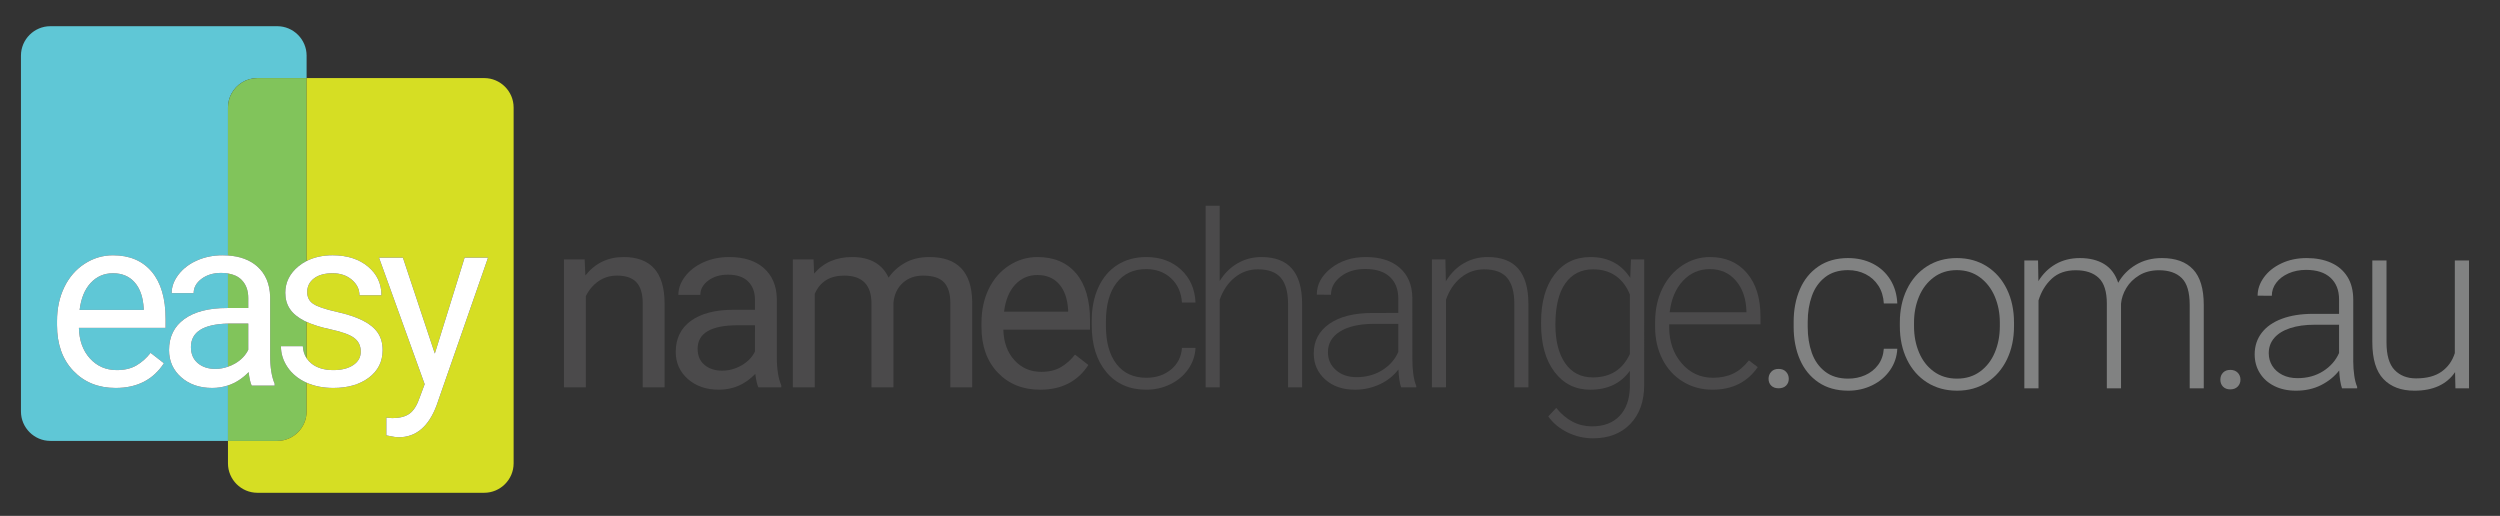 <?xml version="1.0" encoding="utf-8"?>
<!-- Generator: Adobe Illustrator 16.0.0, SVG Export Plug-In . SVG Version: 6.00 Build 0)  -->
<svg version="1.2" baseProfile="tiny" id="Layer_1" xmlns="http://www.w3.org/2000/svg" xmlns:xlink="http://www.w3.org/1999/xlink"
	 x="0px" y="0px" width="630px" height="130px" viewBox="0 0 630 130" xml:space="preserve">
<rect x="0" y="0" width="630" height="130" fill="#333333" stroke="none"/>
<g>
	<path fill="none" d="M337.649,83.561c-2.007,1.262-3.01,2.995-3.01,5.2c0,1.808,0.671,3.308,2.013,4.499
		c1.34,1.191,3.082,1.787,5.229,1.787c2.383,0,4.514-0.575,6.391-1.728c1.877-1.151,3.243-2.691,4.097-4.618v-7.092h-6.376
		C342.437,81.65,339.655,82.3,337.649,83.561z"/>
	<path fill="none" d="M175.798,87.896c0,1.729,0.576,3.079,1.729,4.053c1.151,0.973,2.631,1.459,4.439,1.459
		c1.728,0,3.367-0.446,4.917-1.34c1.549-0.895,2.671-2.057,3.366-3.486v-6.615h-4.32C179.175,81.967,175.798,83.943,175.798,87.896z
		"/>
	<rect x="77.266" y="81.119" fill="none" width="0" height="9.166"/>
	<path fill="none" d="M261.425,69.304c-2.225,0-4.092,0.81-5.602,2.429c-1.509,1.619-2.443,3.889-2.8,6.809h16.149v-0.418
		c-0.159-2.801-0.914-4.971-2.265-6.51S263.729,69.304,261.425,69.304z"/>
	<path fill="none" d="M57.448,27.086c0-1.274,0.326-2.476,0.897-3.526C57.773,24.61,57.448,25.812,57.448,27.086L57.448,27.086z"/>
	<path fill="none" d="M77.266,103.695V96.44h0L77.266,103.695c0,4.074-3.333,7.411-7.412,7.411h0
		C73.933,111.106,77.266,107.77,77.266,103.695z"/>
	<path fill="none" d="M410.731,74.221c-0.834-2.066-2.035-3.641-3.604-4.723c-1.569-1.083-3.456-1.625-5.661-1.625
		c-3,0-5.333,1.178-7.002,3.531s-2.503,5.825-2.503,10.414c0,4.111,0.824,7.354,2.473,9.729c1.649,2.372,3.973,3.56,6.973,3.56
		c4.39,0,7.498-1.967,9.325-5.9V74.221z"/>
	<path fill="none" d="M440.093,78.303c-0.101-3.1-0.982-5.621-2.651-7.568s-3.854-2.92-6.555-2.92c-2.682,0-4.942,0.982-6.779,2.949
		c-1.837,1.968-2.955,4.609-3.352,7.926h19.337V78.303z"/>
	<path fill="#5FC7D6" d="M28.465,68.862c-2.225,0-4.092,0.81-5.602,2.429c-1.509,1.619-2.443,3.889-2.8,6.809h16.149v-0.418
		c-0.159-2.801-0.914-4.971-2.265-6.51C32.596,69.634,30.77,68.862,28.465,68.862z"/>
	<path fill="#5FC7D6" d="M48.113,87.455c0,1.729,0.576,3.079,1.729,4.053c1.151,0.973,2.631,1.459,4.439,1.459
		c1.093,0,2.146-0.199,3.167-0.557V81.54C51.23,81.694,48.113,83.662,48.113,87.455z"/>
	<path fill="#5FC7D6" d="M53.476,97.764c-3.178,0-5.785-0.898-7.821-2.695c-2.036-1.798-3.054-4.078-3.054-6.839
		c0-3.356,1.276-5.964,3.829-7.821c2.552-1.857,6.143-2.785,10.771-2.785h0.247V68.91c-0.531-0.085-1.094-0.137-1.707-0.137
		c-1.966,0-3.616,0.496-4.946,1.489c-1.331,0.993-1.996,2.195-1.996,3.605h-5.542c0-1.608,0.57-3.163,1.713-4.663
		c1.142-1.499,2.691-2.687,4.648-3.56c1.956-0.874,4.107-1.311,6.451-1.311c0.473,0,0.932,0.016,1.379,0.046V27.086v-0.001
		c0-1.274,0.326-2.475,0.897-3.525c1.259-2.31,3.71-3.885,6.513-3.885h12.407v-5.661c0-4.078-3.333-7.411-7.411-7.411H12.692
		c-4.074,0-7.41,3.333-7.41,7.411v89.681c0,4.074,3.336,7.411,7.41,7.411h44.755V97.135C56.2,97.549,54.878,97.764,53.476,97.764z
		 M41.724,82.628h-21.84c0.079,3.179,1.008,5.746,2.786,7.702c1.777,1.957,4.037,2.936,6.778,2.936c1.947,0,3.596-0.397,4.947-1.192
		c1.35-0.794,2.532-1.847,3.545-3.158l3.367,2.622c-2.701,4.152-6.754,6.227-12.156,6.227c-4.371,0-7.926-1.434-10.667-4.305
		c-2.742-2.87-4.112-6.709-4.112-11.516V80.93c0-3.197,0.611-6.053,1.832-8.566c1.222-2.513,2.93-4.479,5.125-5.899
		c2.195-1.42,4.573-2.131,7.136-2.131c4.191,0,7.449,1.381,9.773,4.141c2.324,2.762,3.486,6.715,3.486,11.859V82.628z"/>
	<path fill="#81C45B" d="M62.564,75.09c0-1.927-0.576-3.461-1.728-4.604c-0.838-0.831-1.973-1.351-3.388-1.576v8.713h5.116V75.09z"
		/>
	<path fill="#81C45B" d="M57.448,81.54v10.87c0.594-0.207,1.18-0.455,1.75-0.783c1.549-0.895,2.671-2.057,3.366-3.486v-6.615h-4.32
		C57.97,81.525,57.71,81.534,57.448,81.54z"/>
	<path fill="#81C45B" d="M77.266,19.675H64.858c-2.803,0-5.254,1.576-6.513,3.885c-0.572,1.05-0.897,2.251-0.897,3.526V64.38
		c3.063,0.206,5.513,1.118,7.351,2.739c2.105,1.857,3.198,4.415,3.277,7.673V89.63c0,2.96,0.377,5.313,1.133,7.062v0.477h-5.781
		c-0.318-0.635-0.576-1.768-0.774-3.396c-1.552,1.612-3.29,2.728-5.206,3.363v13.972h0h12.406c4.078,0,7.411-3.337,7.411-7.411
		V96.44c-0.039-0.018-0.082-0.029-0.12-0.047c-1.986-0.913-3.541-2.19-4.663-3.829S70.8,89.153,70.8,87.246h5.512
		c0.063,1.166,0.381,2.178,0.954,3.039v-9.166c-0.182-0.083-0.383-0.163-0.552-0.249c-1.638-0.835-2.85-1.827-3.635-2.979
		s-1.177-2.522-1.177-4.111c0-2.643,1.117-4.877,3.352-6.704c0.621-0.508,1.295-0.938,2.012-1.305V19.675L77.266,19.675z"/>
	<path fill="#D6DE23" d="M92.714,67.164c2.274,1.887,3.411,4.301,3.411,7.24h-5.542c0-1.51-0.64-2.811-1.922-3.903
		c-1.281-1.092-2.895-1.639-4.841-1.639c-2.007,0-3.576,0.438-4.708,1.312c-1.133,0.874-1.699,2.016-1.699,3.426
		c0,1.332,0.526,2.334,1.58,3.01c1.052,0.676,2.954,1.321,5.706,1.937c2.751,0.616,4.98,1.351,6.689,2.205
		c1.708,0.854,2.974,1.882,3.798,3.084c0.825,1.202,1.237,2.667,1.237,4.395c0,2.881-1.152,5.19-3.456,6.928
		c-2.305,1.738-5.294,2.606-8.969,2.606c-2.532,0-4.773-0.445-6.732-1.323v7.255c0,4.074-3.333,7.411-7.411,7.411h0H57.448v5.66
		c0,4.074,3.333,7.411,7.411,7.411h57.162c4.074,0,7.411-3.337,7.411-7.411V92.951V27.086c0-4.078-3.337-7.411-7.411-7.411h-12.407
		H77.266V65.77c1.863-0.953,4.044-1.437,6.555-1.437C87.475,64.333,90.439,65.277,92.714,67.164z M101.531,64.929l8.045,24.165
		l7.508-24.165h5.9l-12.961,37.216c-2.007,5.363-5.195,8.045-9.565,8.045l-1.043-0.09l-2.055-0.387v-4.47l1.489,0.119
		c1.867,0,3.323-0.378,4.366-1.132c1.042-0.756,1.902-2.136,2.577-4.143l1.221-3.277L95.512,64.929H101.531z"/>
	<path fill="#D6DE23" d="M78.532,91.641c1.38,1.084,3.203,1.625,5.467,1.625c2.086,0,3.759-0.422,5.021-1.267
		c1.261-0.845,1.892-1.972,1.892-3.382c0-1.49-0.562-2.646-1.684-3.471c-1.122-0.824-3.079-1.535-5.869-2.131
		c-2.502-0.534-4.516-1.17-6.092-1.896v9.167C77.601,90.789,78.022,91.241,78.532,91.641z"/>
	<path fill="#FFFFFF" d="M28.465,64.333c-2.563,0-4.941,0.711-7.136,2.131c-2.195,1.42-3.903,3.386-5.125,5.899
		c-1.221,2.514-1.832,5.369-1.832,8.566v1.014c0,4.807,1.37,8.646,4.112,11.516c2.741,2.871,6.296,4.305,10.667,4.305
		c5.402,0,9.455-2.074,12.156-6.227l-3.367-2.622c-1.013,1.312-2.195,2.364-3.545,3.158c-1.351,0.795-3,1.192-4.947,1.192
		c-2.741,0-5.001-0.979-6.778-2.936c-1.778-1.956-2.707-4.523-2.786-7.702h21.84v-2.294c0-5.145-1.162-9.098-3.486-11.859
		C35.914,65.714,32.656,64.333,28.465,64.333z M36.212,78.1H20.063c0.357-2.92,1.291-5.189,2.8-6.809
		c1.51-1.619,3.377-2.429,5.602-2.429c2.304,0,4.131,0.771,5.482,2.31c1.351,1.539,2.106,3.709,2.265,6.51V78.1z"/>
	<path fill="#FFFFFF" d="M49.618,65.645c-1.957,0.874-3.506,2.061-4.648,3.56c-1.143,1.5-1.713,3.055-1.713,4.663h5.542
		c0-1.41,0.665-2.612,1.996-3.605c1.33-0.993,2.98-1.489,4.946-1.489c0.613,0,1.176,0.052,1.707,0.137
		c1.416,0.226,2.55,0.745,3.388,1.576c1.152,1.143,1.728,2.677,1.728,4.604v2.533h-5.116h-0.247c-4.628,0-8.219,0.928-10.771,2.785
		c-2.553,1.857-3.829,4.465-3.829,7.821c0,2.761,1.018,5.041,3.054,6.839c2.036,1.797,4.643,2.695,7.821,2.695
		c1.402,0,2.725-0.215,3.972-0.629c1.917-0.636,3.654-1.751,5.206-3.363c0.198,1.629,0.456,2.762,0.774,3.396h5.781v-0.477
		c-0.756-1.748-1.133-4.102-1.133-7.062V74.792c-0.079-3.258-1.172-5.815-3.277-7.673c-1.838-1.621-4.289-2.533-7.351-2.739
		c-0.447-0.03-0.906-0.046-1.379-0.046C53.725,64.334,51.574,64.771,49.618,65.645z M62.564,88.141
		c-0.695,1.43-1.817,2.592-3.366,3.486c-0.57,0.328-1.156,0.576-1.75,0.783c-1.021,0.357-2.074,0.557-3.167,0.557
		c-1.808,0-3.288-0.486-4.439-1.459c-1.153-0.974-1.729-2.324-1.729-4.053c0-3.793,3.118-5.761,9.335-5.915
		c0.263-0.006,0.522-0.015,0.796-0.015h4.32V88.141z"/>
	<path fill="#FFFFFF" d="M71.901,73.779c0,1.589,0.392,2.959,1.177,4.111s1.997,2.145,3.635,2.979
		c0.169,0.086,0.371,0.166,0.552,0.249h0c1.577,0.727,3.59,1.362,6.092,1.896c2.79,0.596,4.747,1.307,5.869,2.131
		c1.122,0.825,1.684,1.98,1.684,3.471c0,1.41-0.631,2.537-1.892,3.382c-1.262,0.845-2.935,1.267-5.021,1.267
		c-2.264,0-4.087-0.541-5.467-1.625c-0.51-0.399-0.931-0.852-1.266-1.354c0-0.001,0-0.001,0-0.001
		c-0.573-0.861-0.892-1.873-0.954-3.039H70.8c0,1.907,0.561,3.68,1.683,5.318s2.677,2.916,4.663,3.829
		c0.039,0.018,0.081,0.029,0.12,0.047h0c1.959,0.878,4.201,1.323,6.732,1.323c3.675,0,6.664-0.868,8.969-2.606
		c2.304-1.737,3.456-4.047,3.456-6.928c0-1.728-0.412-3.192-1.237-4.395c-0.824-1.202-2.09-2.229-3.798-3.084
		c-1.709-0.854-3.938-1.589-6.689-2.205c-2.752-0.615-4.654-1.261-5.706-1.937c-1.054-0.676-1.58-1.678-1.58-3.01
		c0-1.41,0.566-2.552,1.699-3.426c1.132-0.874,2.701-1.312,4.708-1.312c1.946,0,3.56,0.547,4.841,1.639
		c1.282,1.093,1.922,2.394,1.922,3.903h5.542c0-2.939-1.137-5.354-3.411-7.24c-2.275-1.887-5.24-2.831-8.894-2.831
		c-2.511,0-4.692,0.484-6.555,1.437l0,0c-0.717,0.367-1.391,0.797-2.012,1.305C73.019,68.902,71.901,71.137,71.901,73.779z"/>
	<path fill="#FFFFFF" d="M105.792,100.088c-0.675,2.007-1.535,3.387-2.577,4.143c-1.043,0.754-2.499,1.132-4.366,1.132l-1.489-0.119
		v4.47l2.055,0.387l1.043,0.09c4.37,0,7.558-2.682,9.565-8.045l12.961-37.216h-5.9l-7.508,24.165l-8.045-24.165h-6.019
		l11.501,31.882L105.792,100.088z"/>
	<path fill="#4B4A4B" d="M167.474,97.609V76.306c-0.059-7.687-3.496-11.531-10.309-11.531c-3.974,0-7.191,1.55-9.654,4.648
		l-0.179-4.052h-5.214v32.239h5.512V74.637c0.755-1.549,1.807-2.801,3.158-3.754s2.92-1.43,4.708-1.43
		c2.205,0,3.829,0.557,4.872,1.668c1.043,1.113,1.574,2.831,1.594,5.154v21.334H167.474z"/>
	<path fill="#4B4A4B" d="M184.886,78.064c-4.628,0-8.219,0.928-10.771,2.785c-2.553,1.857-3.829,4.465-3.829,7.821
		c0,2.761,1.018,5.041,3.054,6.839c2.036,1.797,4.643,2.695,7.821,2.695c3.556,0,6.615-1.33,9.178-3.992
		c0.198,1.629,0.456,2.762,0.774,3.396h5.781v-0.477c-0.756-1.748-1.133-4.102-1.133-7.062V75.233
		c-0.079-3.258-1.172-5.815-3.277-7.673c-2.106-1.857-5.016-2.785-8.73-2.785c-2.344,0-4.495,0.437-6.451,1.311
		c-1.957,0.874-3.506,2.06-4.648,3.56c-1.143,1.5-1.713,3.055-1.713,4.663h5.542c0-1.41,0.665-2.612,1.996-3.605
		c1.33-0.993,2.98-1.489,4.946-1.489c2.245,0,3.943,0.57,5.095,1.713c1.152,1.143,1.728,2.677,1.728,4.604v2.533H184.886z
		 M190.25,88.582c-0.695,1.43-1.817,2.592-3.366,3.486c-1.55,0.894-3.189,1.34-4.917,1.34c-1.808,0-3.288-0.486-4.439-1.459
		c-1.153-0.974-1.729-2.324-1.729-4.053c0-3.953,3.377-5.93,10.131-5.93h4.32V88.582z"/>
	<path fill="#4B4A4B" d="M244.996,97.609V76.008c-0.119-7.488-3.715-11.233-10.786-11.233c-2.344,0-4.375,0.477-6.094,1.43
		c-1.718,0.954-3.113,2.206-4.186,3.754c-1.628-3.457-4.698-5.185-9.207-5.185c-4.012,0-7.2,1.391-9.564,4.172l-0.149-3.576h-5.214
		v32.239h5.512V74.071c1.33-3.079,3.804-4.618,7.419-4.618c4.589,0,6.883,2.344,6.883,7.031v21.125h5.542V76.217
		c0.218-2.066,1.003-3.71,2.354-4.932c1.35-1.222,3.049-1.832,5.095-1.832c2.483,0,4.25,0.57,5.304,1.713
		c1.052,1.143,1.579,2.865,1.579,5.17v21.273H244.996z"/>
	<path fill="#4B4A4B" d="M274.684,80.775c0-5.145-1.162-9.098-3.486-11.859c-2.324-2.76-5.582-4.141-9.773-4.141
		c-2.563,0-4.941,0.711-7.136,2.131c-2.195,1.42-3.903,3.386-5.125,5.899c-1.221,2.514-1.832,5.369-1.832,8.566v1.014
		c0,4.807,1.37,8.646,4.112,11.516c2.741,2.871,6.296,4.305,10.667,4.305c5.402,0,9.455-2.074,12.156-6.227l-3.367-2.622
		c-1.013,1.312-2.195,2.364-3.545,3.158c-1.351,0.795-3,1.192-4.947,1.192c-2.741,0-5.001-0.979-6.778-2.936
		c-1.778-1.956-2.707-4.523-2.786-7.702h21.84V80.775z M269.172,78.541h-16.149c0.357-2.92,1.291-5.189,2.8-6.809
		c1.51-1.619,3.377-2.429,5.602-2.429c2.304,0,4.131,0.771,5.482,2.31s2.106,3.709,2.265,6.51V78.541z"/>
	<path fill="#4B4A4B" d="M281.355,71.301c1.777-2.324,4.275-3.486,7.494-3.486c2.521,0,4.613,0.774,6.271,2.324
		c1.658,1.549,2.568,3.585,2.727,6.107h3.428c-0.16-3.436-1.387-6.207-3.68-8.313c-2.295-2.105-5.211-3.158-8.746-3.158
		c-2.781,0-5.209,0.665-7.285,1.996c-2.076,1.33-3.669,3.218-4.783,5.661c-1.112,2.442-1.668,5.254-1.668,8.433v1.072
		c0,4.966,1.236,8.919,3.709,11.858c2.473,2.94,5.826,4.409,10.056,4.409c2.146,0,4.156-0.457,6.035-1.37
		c1.877-0.913,3.381-2.18,4.514-3.799c1.131-1.618,1.748-3.411,1.848-5.378h-3.428c-0.139,2.225-1.047,4.037-2.727,5.438
		c-1.678,1.4-3.76,2.101-6.242,2.101c-3.238,0-5.746-1.151-7.523-3.456s-2.666-5.512-2.666-9.624v-1.043
		C278.69,76.883,279.578,73.624,281.355,71.301z"/>
	<path fill="#4B4A4B" d="M303.819,51.843v45.766h3.546V75.531c0.813-2.344,2.07-4.206,3.769-5.587
		c1.698-1.38,3.65-2.071,5.855-2.071c2.642,0,4.563,0.706,5.765,2.116c1.202,1.411,1.813,3.556,1.833,6.436v21.185h3.546V76.455
		c-0.021-3.893-0.875-6.813-2.563-8.76c-1.688-1.947-4.261-2.92-7.718-2.92c-2.165,0-4.161,0.526-5.988,1.579
		c-1.828,1.053-3.328,2.542-4.499,4.469v-18.98H303.819z"/>
	<path fill="#4B4A4B" d="M345.903,78.868c-4.669,0-8.309,0.914-10.921,2.741c-2.612,1.828-3.918,4.311-3.918,7.449
		c0,2.643,0.958,4.826,2.875,6.555s4.425,2.592,7.523,2.592c2.165,0,4.217-0.441,6.153-1.325s3.53-2.14,4.782-3.769
		c0.099,1.986,0.328,3.485,0.686,4.499h3.813v-0.358c-0.655-1.549-0.983-3.883-0.983-7.002V74.994
		c-0.06-3.217-1.127-5.725-3.203-7.523c-2.075-1.797-4.911-2.696-8.507-2.696c-3.476,0-6.405,0.939-8.789,2.816
		s-3.576,4.097-3.576,6.659l3.576,0.029c0-1.787,0.813-3.316,2.444-4.587c1.627-1.272,3.683-1.908,6.166-1.908
		c2.722,0,4.793,0.661,6.213,1.981c1.42,1.321,2.13,3.135,2.13,5.438v3.665H345.903z M352.368,88.701
		c-0.854,1.927-2.22,3.467-4.097,4.618c-1.877,1.152-4.008,1.728-6.391,1.728c-2.146,0-3.889-0.596-5.229-1.787
		c-1.342-1.191-2.013-2.691-2.013-4.499c0-2.205,1.003-3.938,3.01-5.2c2.006-1.261,4.787-1.91,8.343-1.951h6.376V88.701z"/>
	<path fill="#4B4A4B" d="M385.156,97.609V76.455c-0.021-3.893-0.875-6.813-2.563-8.761c-1.688-1.946-4.261-2.92-7.718-2.92
		c-2.185,0-4.182,0.522-5.988,1.565c-1.809,1.042-3.318,2.557-4.529,4.543l-0.119-5.512h-3.396v32.239h3.545V75.531
		c0.813-2.344,2.07-4.206,3.769-5.587c1.698-1.38,3.65-2.07,5.855-2.07c2.642,0,4.563,0.704,5.765,2.115s1.813,3.556,1.833,6.436
		v21.185H385.156z"/>
	<path fill="#4B4A4B" d="M408.14,104.806c-1.668,1.758-3.992,2.637-6.972,2.637c-3.478,0-6.477-1.55-8.998-4.647l-1.997,2.145
		c1.172,1.669,2.776,3.004,4.813,4.008c2.036,1.002,4.176,1.504,6.421,1.504c3.973,0,7.121-1.211,9.445-3.635
		s3.486-5.711,3.486-9.861V65.371H411l-0.179,4.649c-2.284-3.496-5.621-5.244-10.011-5.244c-3.834,0-6.869,1.475-9.103,4.424
		c-2.235,2.95-3.353,6.947-3.353,11.993v0.477c0,5.065,1.133,9.088,3.396,12.067c2.265,2.979,5.264,4.469,8.999,4.469
		c4.369,0,7.697-1.588,9.98-4.767v4.052C410.673,100.609,409.809,103.048,408.14,104.806z M401.406,95.107
		c-3,0-5.323-1.188-6.973-3.56c-1.648-2.375-2.473-5.618-2.473-9.729c0-4.589,0.834-8.061,2.503-10.414s4.002-3.531,7.002-3.531
		c2.205,0,4.092,0.542,5.661,1.625c1.569,1.082,2.771,2.656,3.604,4.723v14.986C408.904,93.141,405.796,95.107,401.406,95.107z"/>
	<path fill="#4B4A4B" d="M443.639,81.729v-1.996c0-4.629-1.147-8.278-3.441-10.95c-2.294-2.671-5.398-4.007-9.311-4.007
		c-2.503,0-4.827,0.71-6.973,2.13c-2.146,1.421-3.819,3.373-5.021,5.855c-1.202,2.484-1.803,5.274-1.803,8.373v1.281
		c0,3,0.615,5.706,1.848,8.119c1.231,2.414,2.954,4.296,5.169,5.646c2.215,1.352,4.693,2.025,7.435,2.025
		c4.985,0,8.789-1.896,11.411-5.69l-2.234-1.698c-1.191,1.529-2.518,2.643-3.979,3.337c-1.459,0.696-3.143,1.043-5.05,1.043
		c-3.178,0-5.815-1.215-7.91-3.649c-2.097-2.434-3.144-5.478-3.144-9.133v-0.686H443.639z M424.107,70.764
		c1.837-1.967,4.098-2.949,6.779-2.949c2.701,0,4.886,0.973,6.555,2.92s2.551,4.469,2.651,7.568v0.387h-19.337
		C421.152,75.373,422.271,72.731,424.107,70.764z"/>
	<path fill="#818282" d="M448.21,92.962c-0.795,0-1.416,0.243-1.862,0.729c-0.447,0.487-0.671,1.078-0.671,1.773
		s0.224,1.266,0.671,1.713c0.446,0.447,1.067,0.67,1.862,0.67c0.794,0,1.42-0.223,1.877-0.67c0.456-0.447,0.685-1.018,0.685-1.713
		s-0.229-1.286-0.685-1.773C449.63,93.205,449.004,92.962,448.21,92.962z"/>
</g>
<g>
	<path fill="#818282" d="M478.121,87.878c-0.1,2.006-0.715,3.818-1.847,5.437s-2.626,2.879-4.482,3.782
		c-1.857,0.903-3.867,1.355-6.032,1.355c-2.938,0-5.44-0.7-7.506-2.1c-2.064-1.4-3.623-3.312-4.676-5.734
		c-1.053-2.422-1.578-5.172-1.578-8.25v-1.251c0-3.058,0.525-5.803,1.578-8.235s2.611-4.349,4.676-5.749
		c2.065-1.399,4.548-2.1,7.447-2.1c2.303,0,4.378,0.467,6.225,1.4c1.847,0.934,3.316,2.268,4.408,4.006
		c1.092,1.737,1.688,3.748,1.787,6.031h-3.396c-0.1-1.707-0.551-3.191-1.355-4.453c-0.804-1.261-1.876-2.233-3.217-2.919
		c-1.34-0.685-2.824-1.027-4.452-1.027c-2.324,0-4.245,0.591-5.764,1.772c-1.52,1.182-2.632,2.755-3.336,4.721
		c-0.705,1.966-1.058,4.15-1.058,6.553v1.251c0,2.423,0.348,4.612,1.042,6.567c0.695,1.956,1.808,3.525,3.336,4.706
		c1.529,1.182,3.476,1.772,5.838,1.772c1.529,0,2.954-0.293,4.274-0.879c1.32-0.585,2.402-1.444,3.247-2.576
		c0.844-1.132,1.325-2.492,1.444-4.081H478.121z"/>
	<path fill="#818282" d="M480.546,72.896c1.191-2.462,2.874-4.389,5.048-5.778c2.175-1.39,4.682-2.085,7.521-2.085
		c2.859,0,5.382,0.695,7.566,2.085c2.184,1.39,3.871,3.316,5.063,5.778c1.191,2.463,1.787,5.252,1.787,8.37v0.953
		c0,3.117-0.596,5.907-1.787,8.369s-2.869,4.389-5.033,5.778s-4.676,2.085-7.535,2.085s-5.382-0.695-7.566-2.085
		c-2.184-1.39-3.871-3.316-5.063-5.778s-1.787-5.252-1.787-8.369v-0.953C478.759,78.148,479.354,75.359,480.546,72.896z
		 M483.599,88.831c0.844,2.006,2.085,3.604,3.723,4.796c1.639,1.191,3.59,1.787,5.854,1.787c2.243,0,4.18-0.596,5.808-1.787
		s2.864-2.79,3.708-4.796c0.844-2.005,1.266-4.209,1.266-6.611v-0.953c0-2.363-0.427-4.548-1.28-6.554
		c-0.854-2.005-2.1-3.613-3.738-4.824c-1.638-1.211-3.579-1.817-5.823-1.817c-2.243,0-4.18,0.606-5.808,1.817
		s-2.864,2.819-3.708,4.824c-0.845,2.006-1.266,4.19-1.266,6.554v0.953C482.333,84.622,482.754,86.826,483.599,88.831z"/>
	<path fill="#818282" d="M552.667,67.893c1.787,1.906,2.681,4.895,2.681,8.965v20.999h-3.545V76.828c0-3.197-0.67-5.451-2.01-6.762
		c-1.341-1.311-3.252-1.965-5.734-1.965c-1.906,0-3.559,0.422-4.959,1.266c-1.399,0.844-2.486,1.911-3.262,3.201
		c-0.773,1.291-1.221,2.611-1.34,3.962v21.326h-3.574V76.53c0-3.038-0.681-5.202-2.04-6.493c-1.36-1.291-3.292-1.936-5.794-1.936
		s-4.522,0.715-6.061,2.145c-1.539,1.43-2.646,3.246-3.321,5.45v22.16h-3.574V65.629h3.455l0.089,5.213
		c1.112-1.827,2.557-3.252,4.334-4.274c1.777-1.023,3.817-1.534,6.121-1.534c2.442,0,4.487,0.506,6.136,1.519
		c1.648,1.012,2.819,2.582,3.515,4.706c1.072-1.886,2.557-3.395,4.453-4.527c1.896-1.132,4.085-1.698,6.567-1.698
		C548.259,65.033,550.88,65.986,552.667,67.893z"/>
	<path fill="#818282" d="M563.894,93.91c0.467,0.467,0.7,1.058,0.7,1.772c0,0.694-0.233,1.275-0.7,1.742
		c-0.467,0.466-1.087,0.699-1.861,0.699s-1.385-0.228-1.832-0.685c-0.446-0.457-0.67-1.042-0.67-1.757s0.224-1.306,0.67-1.772
		c0.447-0.467,1.058-0.7,1.832-0.7S563.427,93.443,563.894,93.91z"/>
	<path fill="#818282" d="M593.273,94.64c0.168,1.172,0.412,2.115,0.729,2.83v0.387h-3.813c-0.377-1.053-0.615-2.552-0.715-4.498
		c-1.172,1.51-2.686,2.736-4.542,3.679c-1.857,0.943-3.977,1.415-6.359,1.415c-2.065,0-3.882-0.393-5.45-1.177
		c-1.569-0.784-2.785-1.871-3.649-3.261c-0.863-1.391-1.296-2.959-1.296-4.707c0-2.084,0.591-3.896,1.772-5.436
		c1.182-1.538,2.879-2.72,5.094-3.544c2.214-0.824,4.82-1.236,7.818-1.236h6.583v-3.634c0-2.323-0.721-4.146-2.16-5.466
		s-3.489-1.98-6.15-1.98c-1.628,0-3.103,0.293-4.423,0.879c-1.321,0.586-2.354,1.375-3.098,2.367
		c-0.745,0.994-1.117,2.086-1.117,3.277l-3.574-0.03c0-1.608,0.526-3.143,1.579-4.602c1.052-1.46,2.521-2.636,4.408-3.53
		c1.886-0.894,4.011-1.34,6.373-1.34c2.324,0,4.369,0.392,6.137,1.177c1.767,0.784,3.142,1.961,4.125,3.529
		c0.982,1.569,1.475,3.495,1.475,5.778v15.577C593.021,92.286,593.104,93.468,593.273,94.64z M585.454,93.522
		c1.848-1.181,3.178-2.705,3.992-4.572v-7.118h-6.106c-2.423,0-4.503,0.288-6.24,0.864c-1.737,0.575-3.067,1.399-3.991,2.472
		c-0.923,1.072-1.385,2.353-1.385,3.843c0,1.171,0.298,2.233,0.894,3.187s1.439,1.708,2.532,2.264
		c1.092,0.556,2.362,0.834,3.813,0.834C581.443,95.295,583.608,94.704,585.454,93.522z"/>
	<path fill="#818282" d="M622.191,65.629v32.228h-3.425l-0.09-4.08c-2.125,3.117-5.54,4.676-10.246,4.676
		c-3.336,0-5.938-0.978-7.804-2.934s-2.8-5.049-2.8-9.278V65.629h3.574V86.3c0,3.217,0.68,5.53,2.04,6.939
		c1.36,1.41,3.162,2.115,5.406,2.115c2.7,0,4.85-0.57,6.448-1.713c1.599-1.142,2.706-2.695,3.321-4.661V65.629H622.191z"/>
</g>
<g>
</g>
</svg>
